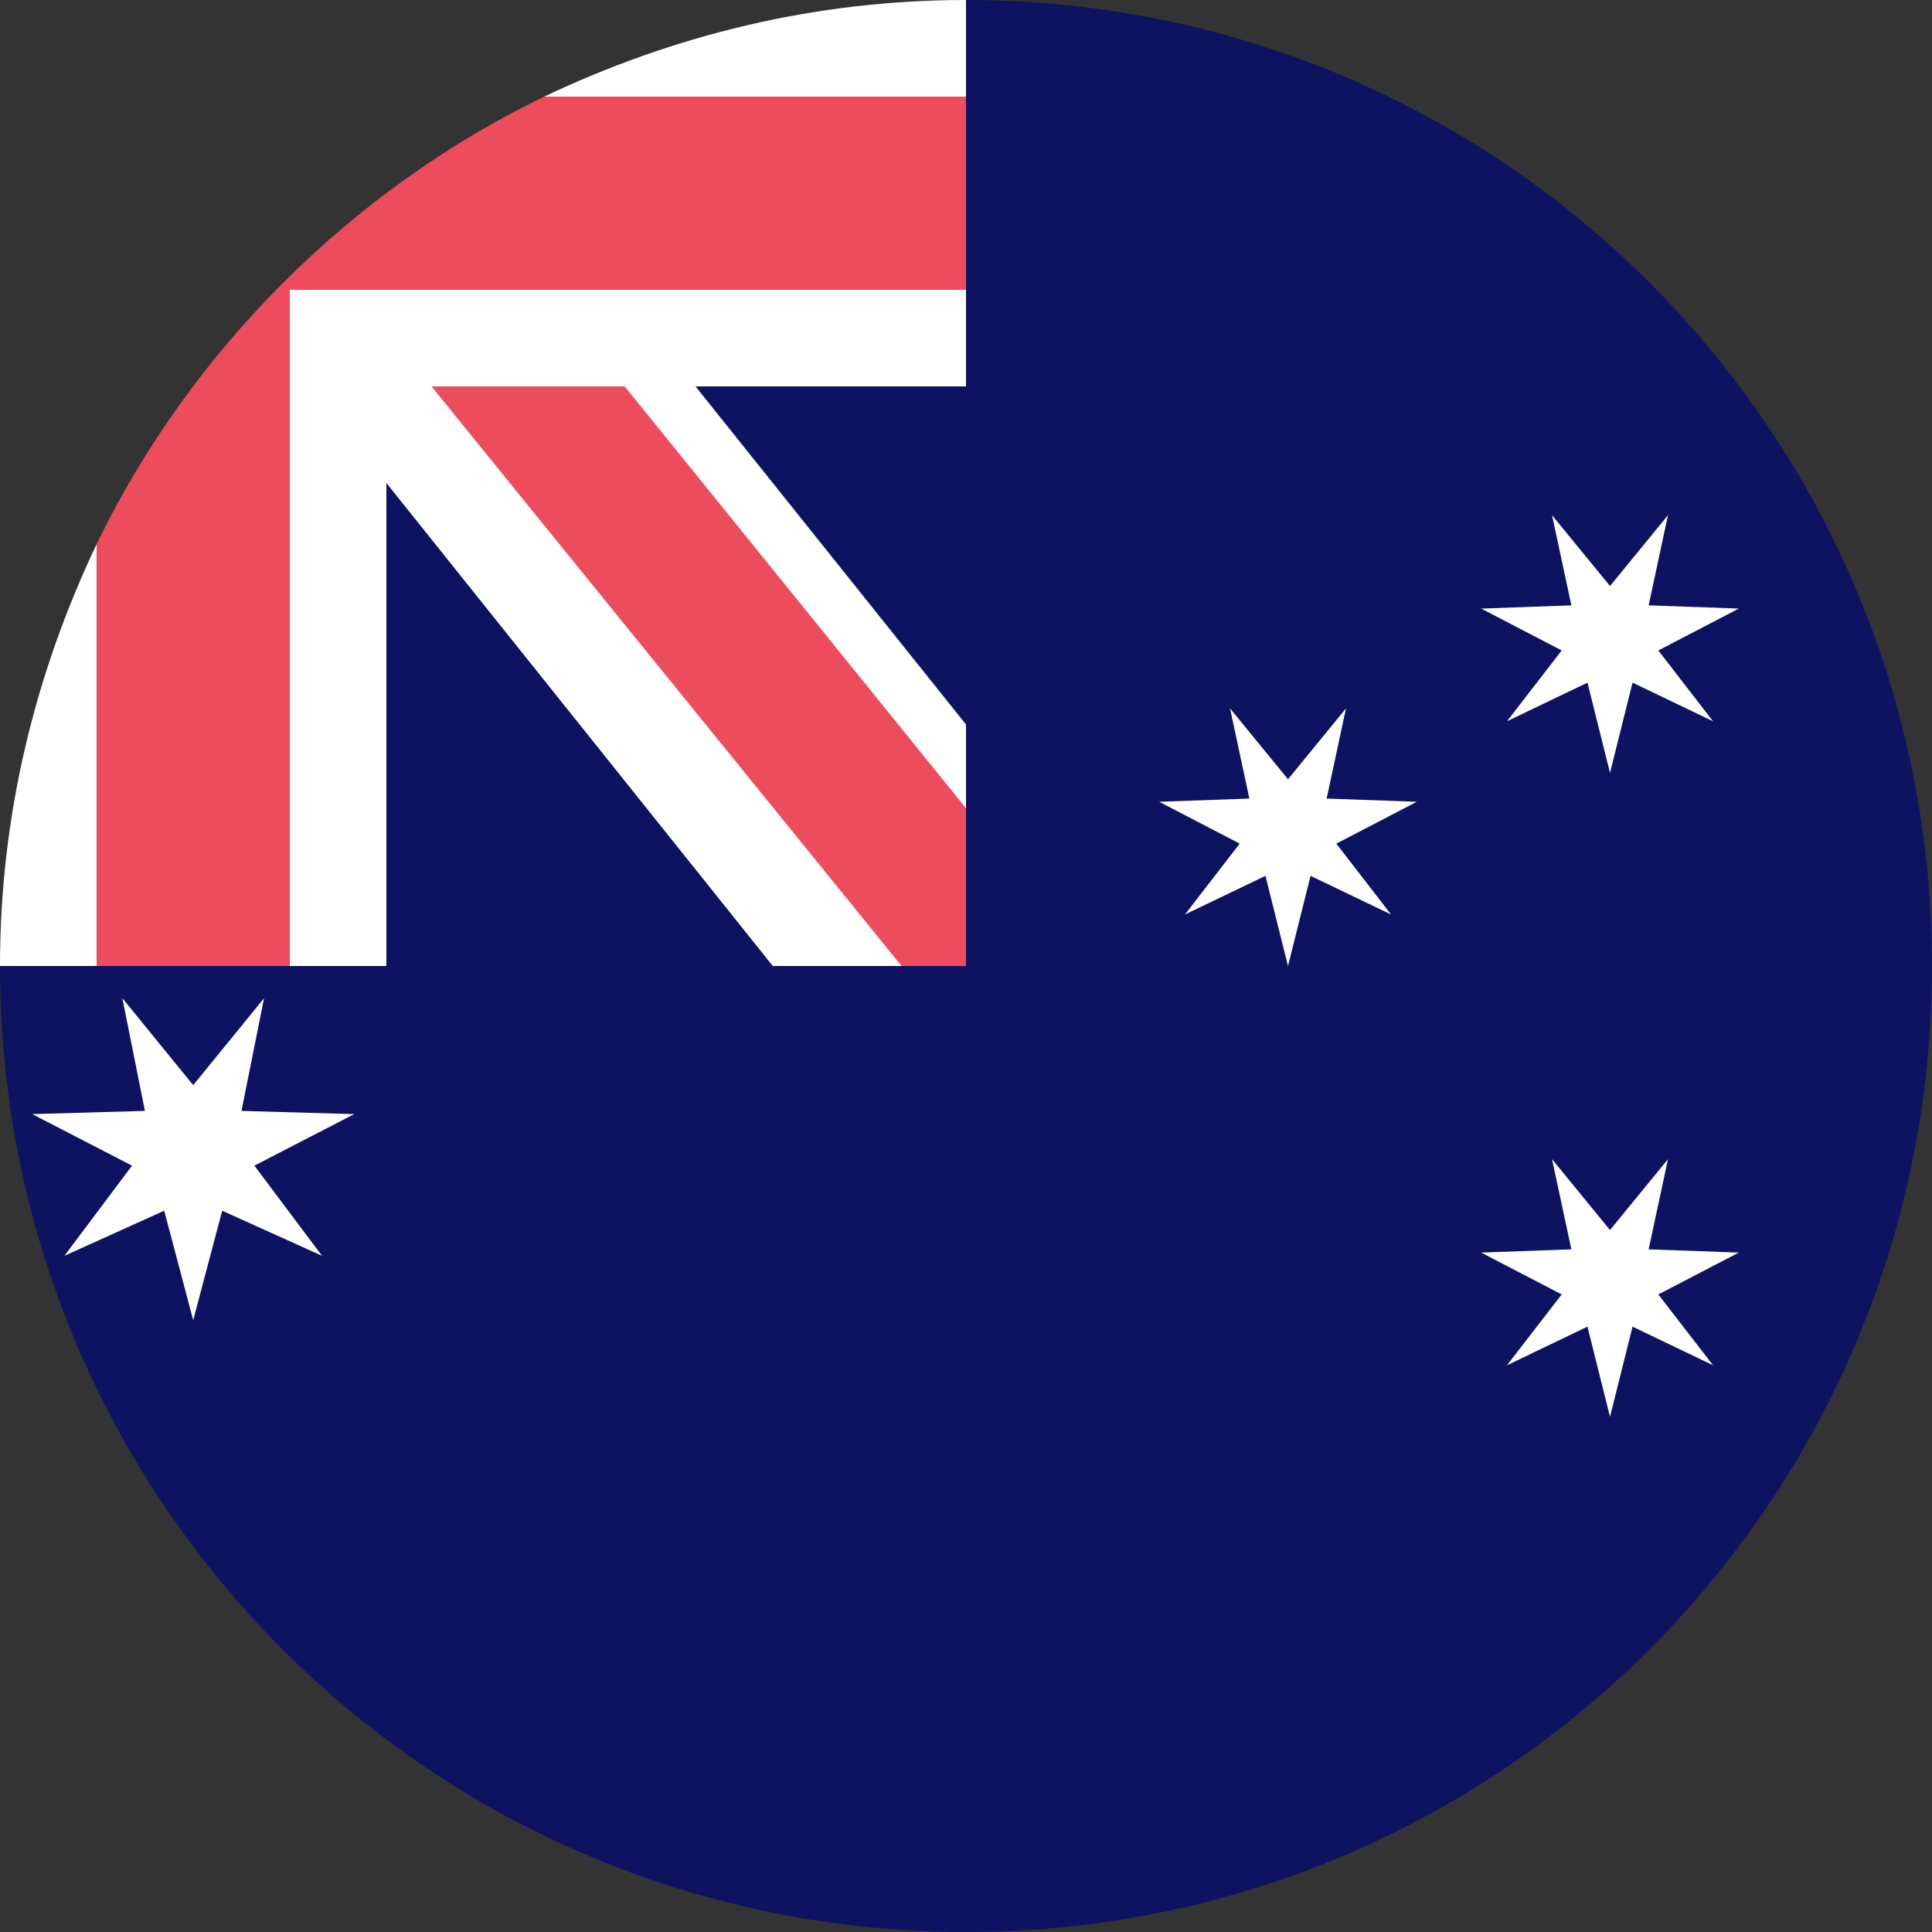<svg width="200" height="200" viewBox="0 0 200 200" fill="none" xmlns="http://www.w3.org/2000/svg">
<rect x="0" y="0" width="200" height="200" fill="#333333" stroke="none"/>
<g clip-path="url(#clip0_9546_13406)">
<path d="M100 0V33.333H33.333V100H0C0 155.333 44.667 200 100 200C155.333 200 200 155.333 200 100C200 44.667 155.333 0 100 0Z" fill="#0E1361"/>
<path d="M100 0C84.333 0 69.667 3.667 56.333 10V30H30V56.333H10C3.667 69.667 0 84.333 0 100H40V50L80 100H100V75L72 40H100V0Z" fill="white"/>
<path d="M44.666 40L93.333 100H99.999V83.667L64.666 40H44.666Z" fill="#ED4C5C"/>
<path d="M100 10H56.333C36.333 19.667 19.667 36.333 10 56.333V100H30V30H100V10Z" fill="#ED4C5C"/>
<path d="M20.001 112.333L27.334 103.333L25.001 115L36.667 115.333L26.334 120.667L33.334 130L23.001 125.333L20.001 136.667L17.001 125.333L6.667 130L13.667 120.667L3.334 115.333L15.001 115L12.667 103.333L20.001 112.333ZM166.667 60.667L172.667 53.333L170.667 62.667L180.001 63L171.667 67.333L177.334 74.667L169.001 70.667L166.667 80L164.334 70.667L156.001 74.667L161.667 67.333L153.334 63L162.667 62.667L160.667 53.333L166.667 60.667ZM166.667 127.333L172.667 120L170.667 129.333L180.001 129.667L171.667 134L177.334 141.333L169.001 137.333L166.667 146.667L164.334 137.333L156.001 141.333L161.667 134L153.334 129.667L162.667 129.333L160.667 120L166.667 127.333ZM133.334 80.667L139.334 73.333L137.334 82.667L146.667 83L138.334 87.333L144.001 94.667L135.667 90.667L133.334 100L131.001 90.667L122.667 94.667L128.334 87.333L120.001 83L129.334 82.667L127.334 73.333L133.334 80.667Z" fill="white"/>
</g>
<defs>
<clipPath id="clip0_9546_13406">
<rect width="200" height="200" fill="white"/>
</clipPath>
</defs>
</svg>
